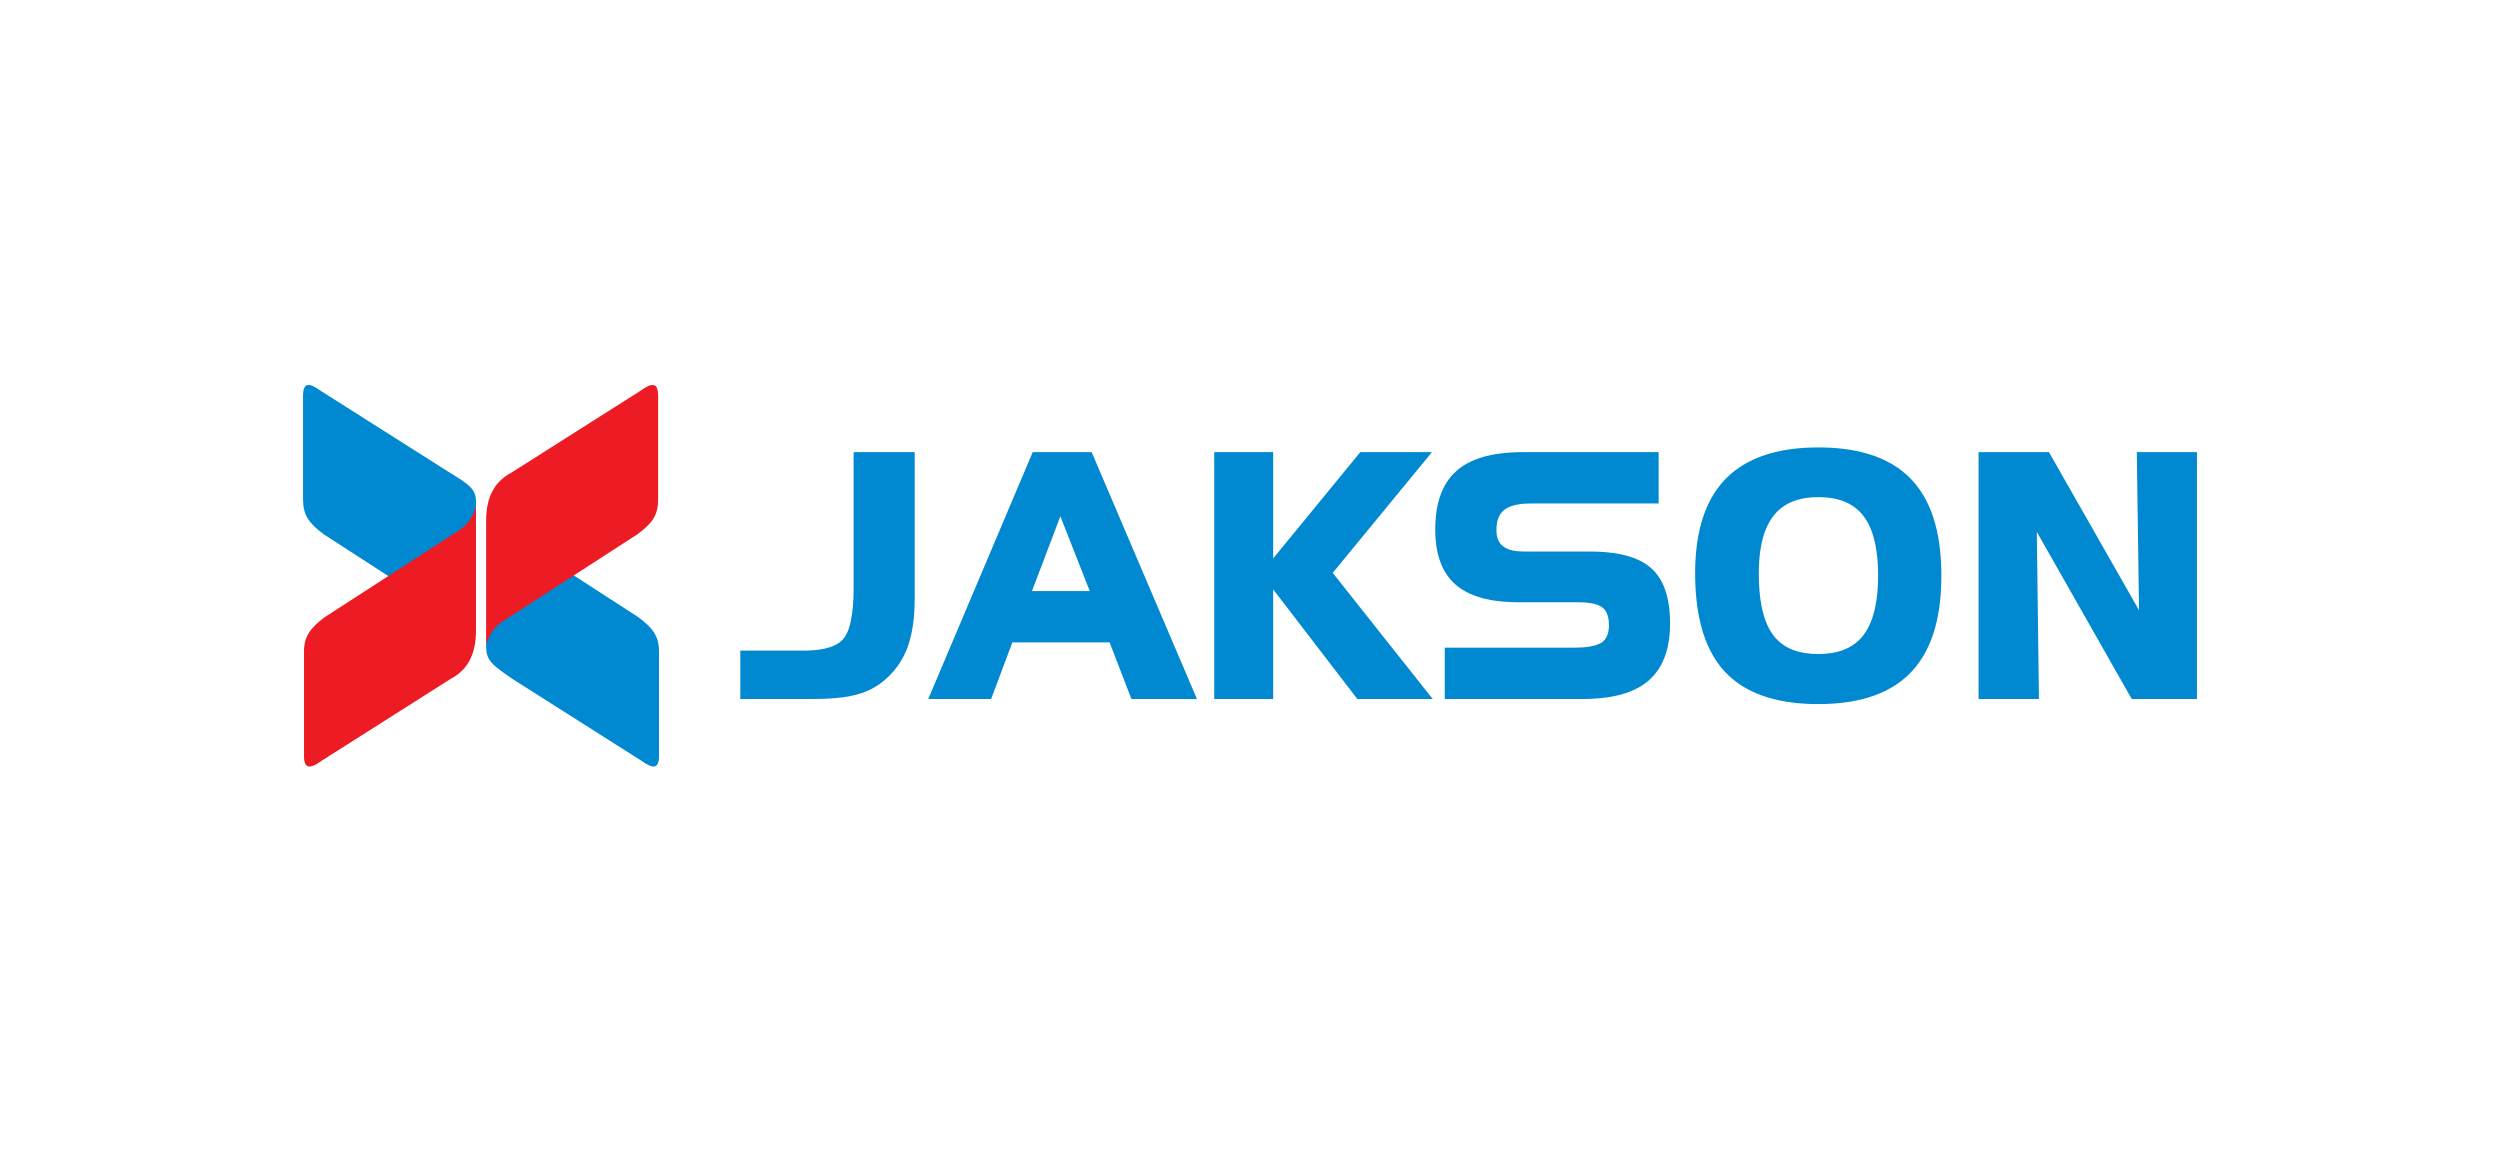 <?xml version="1.0" encoding="UTF-8"?>
<!DOCTYPE svg PUBLIC "-//W3C//DTD SVG 1.1//EN" "http://www.w3.org/Graphics/SVG/1.1/DTD/svg11.dtd">
<!-- Creator: CorelDRAW -->
<svg xmlns="http://www.w3.org/2000/svg" xml:space="preserve" width="330px" height="152px" version="1.1" style="shape-rendering:geometricPrecision; text-rendering:geometricPrecision; image-rendering:optimizeQuality; fill-rule:evenodd; clip-rule:evenodd"
viewBox="0 0 330 152"
 xmlns:xlink="http://www.w3.org/1999/xlink"
 xmlns:xodm="http://www.corel.com/coreldraw/odm/2003">
 <defs>
  <style type="text/css">
   <![CDATA[
    .fil0 {fill:#0089D1}
    .fil1 {fill:#ED1B24}
   ]]>
  </style>
 </defs>
 <g id="Layer_x0020_1">
  <g id="_1441148197728">
   <path class="fil0" d="M86.99 99.81c0,0.93 -0.24,1.38 -0.74,1.37 -0.37,0 -0.88,-0.25 -1.55,-0.74l-17.07 -10.83c-3.63,-2.51 -3.65,-2.6 -3.33,-6.46l0 -16.24c0.61,1.84 1.41,2.55 2.29,3.13l17.7 11.45c1.91,1.44 2.7,2.49 2.7,4.58l0 13.74z"/>
   <path class="fil1" d="M86.87 52.18c-0.01,-1.59 -0.72,-1.78 -2.29,-0.62l-17.08 10.83c-1.99,1.07 -3.36,2.91 -3.33,6.45l0 16.25c0.61,-1.84 1.42,-2.56 2.29,-3.13l17.7 -11.45c1.92,-1.45 2.71,-2.46 2.71,-4.58l0 -13.75z"/>
   <path class="fil0" d="M40 52.18c0.01,-1.6 0.72,-1.78 2.29,-0.62l17.08 10.83c3.95,2.39 3.58,2.53 3.33,6.45l0 16.25c-0.62,-1.84 -1.42,-2.56 -2.29,-3.13l-17.7 -11.45c-1.92,-1.45 -2.69,-2.47 -2.71,-4.58l0 -13.75z"/>
   <path class="fil1" d="M40.13 99.81c0,0.93 0.24,1.38 0.75,1.37 0.36,0 0.87,-0.25 1.54,-0.74l17.07 -10.83c2,-1.07 3.36,-2.92 3.34,-6.46l0 -16.24c-0.62,1.84 -1.42,2.55 -2.3,3.13l-17.7 11.45c-1.91,1.44 -2.73,2.58 -2.7,4.58l0 13.74z"/>
   <path class="fil0" d="M282.35 80.55l-0.29 -20.87 7.94 0 0 32.59 -8.61 0 -12.53 -22.06 0.28 22.06 -7.97 0 0 -32.59 9.29 0 11.89 20.87 0 0zm-42.33 -14.93c-2.27,0 -4.43,0.59 -5.89,2.43 -1.62,2.05 -1.97,5.12 -1.97,7.65 0,2.59 0.3,6.01 1.92,8.16 1.43,1.9 3.66,2.47 5.94,2.47 2.29,0 4.48,-0.59 5.93,-2.46 1.63,-2.09 1.96,-5.34 1.96,-7.9 0,-2.56 -0.33,-5.81 -1.96,-7.9 -1.45,-1.86 -3.64,-2.45 -5.93,-2.45l0 0zm-16.26 10.04c0,-4.4 0.84,-9.2 4.04,-12.47 3.19,-3.24 7.84,-4.13 12.22,-4.13 4.39,0 9.09,0.89 12.24,4.18 3.21,3.33 4,8.3 4,12.74 0,4.45 -0.8,9.41 -4,12.75 -3.15,3.31 -7.85,4.21 -12.24,4.21 -4.4,0 -9.15,-0.89 -12.3,-4.23 -3.2,-3.41 -3.96,-8.56 -3.96,-13.05l0 0zm-4.82 -9.2l-16.91 0c-1.11,0 -2.59,0.14 -3.49,0.86 -0.81,0.64 -1.01,1.67 -1.01,2.65 0,0.8 0.18,1.58 0.83,2.11 0.72,0.59 1.84,0.72 2.74,0.72l8.74 0c2.66,0 6.05,0.35 8.12,2.2 2.02,1.8 2.49,4.71 2.49,7.28 0,2.8 -0.64,5.67 -2.85,7.57 -2.31,1.99 -5.79,2.42 -8.72,2.42l-18.17 0 0 -6.78 17.13 0c1.05,0 2.74,-0.09 3.63,-0.71 0.72,-0.52 0.91,-1.4 0.91,-2.24 0,-0.82 -0.15,-1.8 -0.84,-2.34 -0.79,-0.62 -2.3,-0.7 -3.26,-0.7l-7.8 0c-2.8,0 -6.12,-0.42 -8.32,-2.31 -2.11,-1.84 -2.71,-4.62 -2.71,-7.3 0,-2.83 0.61,-5.81 2.84,-7.76 2.3,-2.02 5.83,-2.45 8.77,-2.45l17.88 0 0 6.78zm-50.88 7.25l11.5 -14.03 9.46 0 -13.1 15.94 13.2 16.65 -9.95 0 -11.11 -14.47 0 14.47 -7.78 0 0 -32.59 7.78 0 0 14.03zm-28.09 -5.56l-3.75 9.87 7.63 0 -3.88 -9.87 0 0zm6.5 16.65l-12.84 0 -2.8 7.47 -8.3 0 13.79 -32.59 7.78 0 13.9 32.59 -8.65 0 -2.88 -7.47 0 0zm-48.75 1.08l8.37 0c1.63,0 4.09,-0.2 5.24,-1.55 1.24,-1.45 1.35,-5.04 1.35,-6.84l0 -17.81 8.06 0 0 19.27c0,1.91 -0.16,3.94 -0.71,5.78 -0.45,1.51 -1.18,2.89 -2.25,4.06 -1.12,1.24 -2.47,2.18 -4.07,2.71 -1.99,0.68 -4.65,0.77 -6.74,0.77l-9.25 0 0 -6.39z"/>
  </g>
 </g>
</svg>
